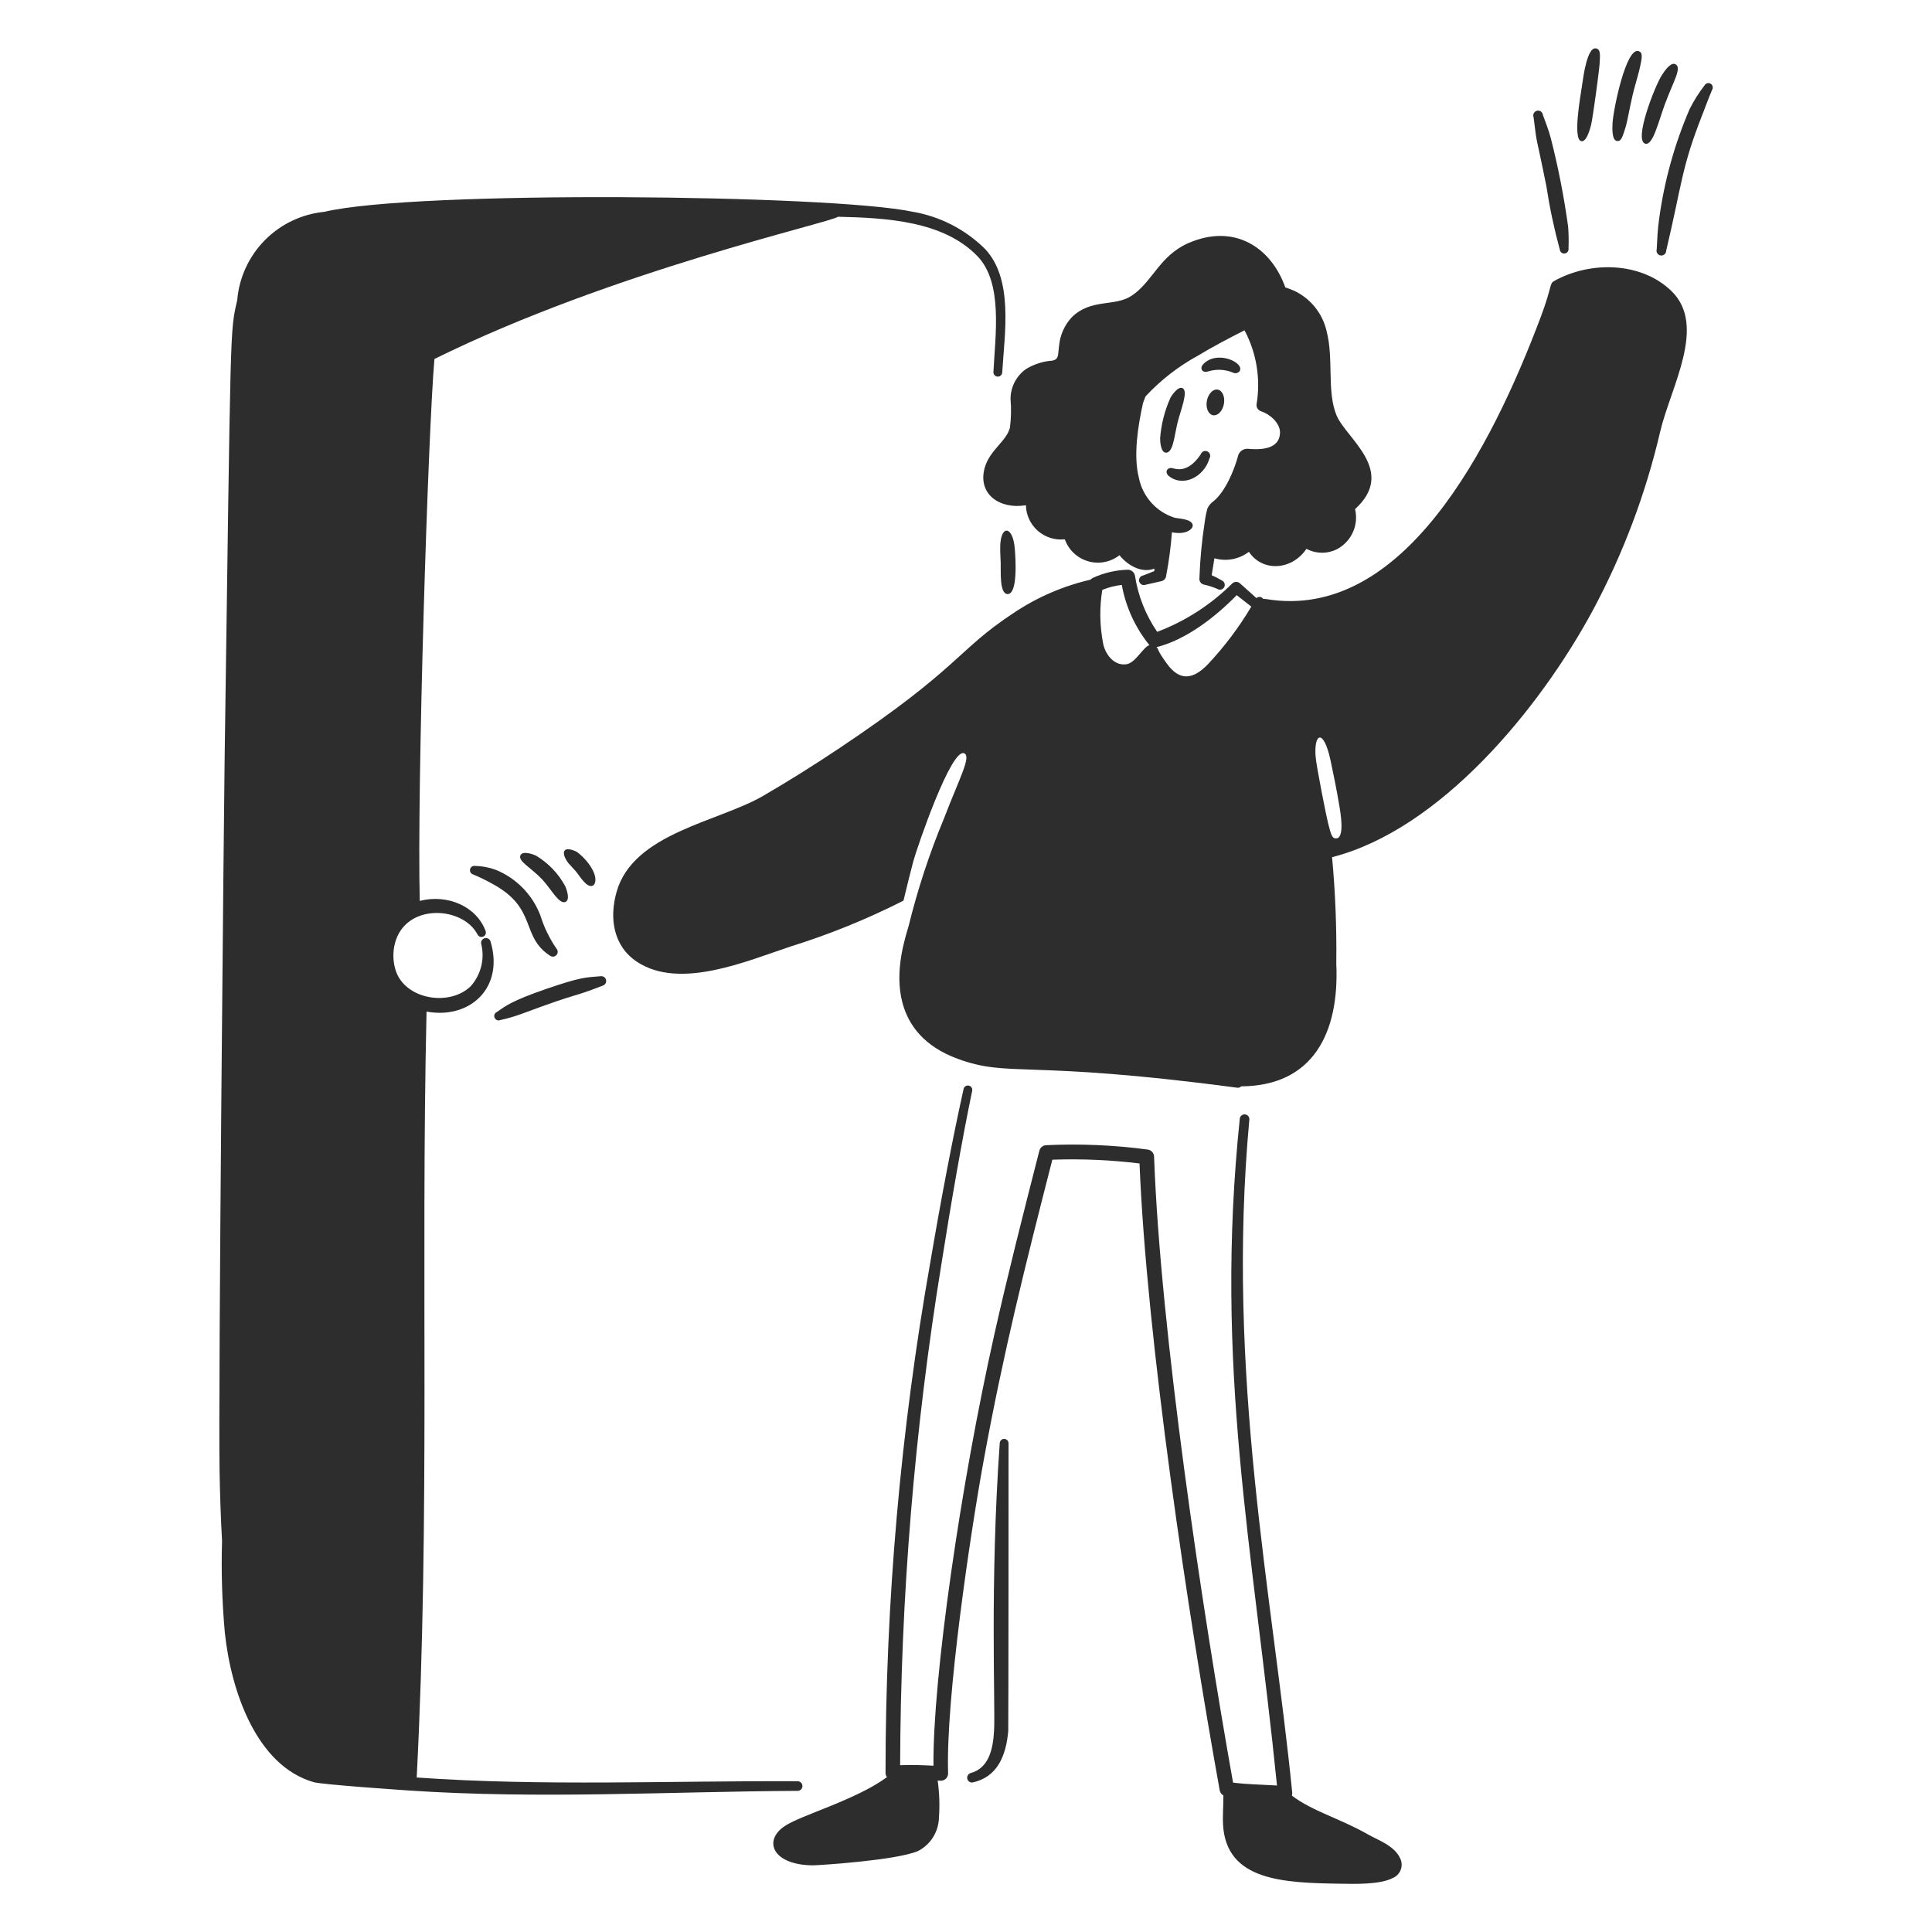 <svg width="541" height="541" viewBox="0 0 541 541" fill="none" xmlns="http://www.w3.org/2000/svg">
<path d="M338.253 104.021C340.562 103.294 343.055 103.41 345.286 104.348C345.595 104.506 345.95 104.548 346.287 104.469C346.625 104.389 346.923 104.192 347.129 103.913C348.578 101.581 340.885 97.932 336.998 101.908C335.797 103.137 336.633 104.508 338.253 104.021Z" fill="#2D2D2D"/>
<path d="M327.797 111.281C326.149 114.898 325.154 118.778 324.859 122.742C324.859 123.489 324.987 126.635 326.417 126.751C328.546 126.924 328.814 121.996 329.774 118.217C330.586 114.903 332.85 109.528 331.127 108.682C329.891 108.078 328.143 110.689 327.797 111.281Z" fill="#2D2D2D"/>
<path d="M327.321 133.322C331.295 136.495 337.192 133.573 338.682 128.345C338.783 128.182 338.847 128 338.872 127.811C338.898 127.622 338.882 127.43 338.828 127.247C338.773 127.064 338.68 126.894 338.555 126.75C338.431 126.605 338.277 126.489 338.104 126.408C337.931 126.327 337.742 126.284 337.552 126.281C337.361 126.279 337.171 126.316 336.996 126.392C336.821 126.467 336.663 126.579 336.534 126.72C336.405 126.861 336.308 127.027 336.248 127.209C333.234 131.65 330.475 131.726 328.433 131.131C326.859 130.671 325.982 132.251 327.321 133.322Z" fill="#2D2D2D"/>
<path d="M374.296 116.397C371.461 109.691 373.533 100.494 371.461 92.669C370.905 90.271 369.823 88.027 368.293 86.099C366.763 84.171 364.824 82.608 362.616 81.521C361.734 81.124 360.831 80.775 359.911 80.477C355.853 69.095 345.542 62.624 332.988 67.978C324.602 71.562 322.839 78.908 316.806 82.855C312.084 85.952 305.516 83.528 300.13 88.828C298.101 91.007 296.851 93.797 296.573 96.761C296.205 99.399 296.595 100.548 294.715 100.984C292.075 101.16 289.518 101.977 287.265 103.364C285.937 104.316 284.854 105.571 284.108 107.024C283.361 108.478 282.972 110.089 282.972 111.723C283.202 114.409 283.143 117.112 282.796 119.786C281.801 123.598 277.116 126.051 275.731 131.004C273.683 138.478 280.081 142.698 287.273 141.475C287.302 142.837 287.614 144.179 288.19 145.413C288.766 146.648 289.593 147.75 290.618 148.647C291.643 149.545 292.844 150.219 294.144 150.627C295.444 151.035 296.815 151.167 298.169 151.016C298.691 152.482 299.553 153.804 300.685 154.873C301.818 155.941 303.188 156.725 304.682 157.16C306.177 157.596 307.754 157.67 309.283 157.376C310.812 157.083 312.249 156.431 313.477 155.473C315.835 158.425 319.817 160.578 323.258 159.214C323.258 159.45 323.236 159.685 323.223 159.923L320.125 161.143C319.935 161.169 319.751 161.235 319.588 161.337C319.425 161.439 319.285 161.575 319.179 161.735C319.072 161.895 319.001 162.077 318.97 162.267C318.939 162.457 318.949 162.651 319 162.837C319.05 163.023 319.139 163.196 319.262 163.344C319.384 163.493 319.537 163.613 319.71 163.698C319.883 163.783 320.072 163.83 320.264 163.835C320.457 163.841 320.648 163.806 320.826 163.732L325.276 162.723C325.611 162.639 325.912 162.454 326.139 162.193C326.365 161.933 326.506 161.608 326.542 161.265C327.316 157.227 327.858 153.149 328.165 149.049C332.206 149.861 334.086 148.081 333.989 147.085C333.81 145.294 330.072 145.246 328.901 144.97C326.374 144.166 324.111 142.696 322.35 140.714C320.589 138.732 319.394 136.312 318.892 133.709C317.318 127.487 318.676 119.129 320.069 112.848C320.48 111.736 320.761 111.006 320.761 111.006C324.985 106.463 329.91 102.627 335.349 99.645C339.599 97.075 344.005 94.776 348.487 92.49C351.867 98.835 353.053 106.119 351.861 113.208C351.814 113.633 351.916 114.062 352.15 114.42C352.385 114.779 352.737 115.044 353.145 115.172C355.415 115.897 358.62 118.418 358.426 121.393C358.155 125.618 353.54 126.07 349.334 125.664C348.771 125.65 348.218 125.813 347.753 126.131C347.288 126.449 346.935 126.906 346.745 127.436C345.688 131.521 343.048 137.84 339.739 140.396C339.03 140.906 338.466 141.592 338.103 142.387C337.759 143.64 337.506 144.916 337.346 146.206C336.539 151.416 336.043 156.669 335.86 161.938C335.819 162.314 335.91 162.693 336.118 163.009C336.326 163.325 336.637 163.559 336.999 163.67C338.312 163.95 339.594 164.355 340.83 164.879C340.986 164.989 341.164 165.065 341.352 165.101C341.539 165.137 341.733 165.134 341.919 165.09C342.105 165.046 342.28 164.963 342.432 164.847C342.583 164.73 342.709 164.583 342.799 164.415C342.89 164.247 342.944 164.061 342.958 163.87C342.972 163.679 342.945 163.488 342.879 163.308C342.813 163.129 342.71 162.965 342.576 162.828C342.443 162.691 342.282 162.584 342.104 162.515C341.205 161.968 340.266 161.49 339.296 161.084C339.526 159.65 339.804 158.019 340.059 156.328C341.698 156.803 343.426 156.886 345.104 156.572C346.781 156.258 348.362 155.554 349.718 154.519C353.505 160.199 361.747 159.761 365.829 153.68C367.176 154.399 368.678 154.775 370.205 154.775C371.731 154.775 373.233 154.399 374.58 153.68C376.491 152.611 378.001 150.947 378.88 148.941C379.759 146.936 379.959 144.698 379.449 142.568C391.145 131.878 377.079 122.884 374.296 116.397Z" fill="#2D2D2D"/>
<path d="M339.664 116.271C340.296 116.388 340.972 116.124 341.544 115.535C342.117 114.946 342.538 114.081 342.715 113.13C342.892 112.18 342.811 111.221 342.49 110.466C342.168 109.71 341.633 109.219 341.001 109.102C340.369 108.984 339.693 109.248 339.12 109.837C338.548 110.426 338.127 111.291 337.95 112.242C337.772 113.192 337.853 114.151 338.175 114.906C338.496 115.662 339.032 116.153 339.664 116.271Z" fill="#2D2D2D"/>
<path d="M439.217 69.621C439.302 67.564 439.264 65.505 439.106 63.453C437.962 55.115 436.342 46.848 434.256 38.694C433.658 36.387 432.798 34.264 432.04 32.173C432.019 31.982 431.957 31.798 431.859 31.633C431.761 31.468 431.629 31.325 431.472 31.215C431.314 31.105 431.135 31.03 430.947 30.994C430.758 30.959 430.564 30.964 430.377 31.009C430.191 31.054 430.016 31.139 429.864 31.257C429.713 31.375 429.588 31.524 429.499 31.694C429.41 31.864 429.358 32.051 429.346 32.243C429.335 32.434 429.364 32.626 429.433 32.806C430.585 41.916 429.736 35.824 433.025 52.176C433.939 58.157 435.193 64.081 436.782 69.918C436.802 70.078 436.853 70.233 436.932 70.373C437.011 70.513 437.117 70.636 437.244 70.735C437.371 70.835 437.516 70.908 437.671 70.951C437.826 70.994 437.988 71.006 438.148 70.987C438.308 70.967 438.463 70.916 438.603 70.837C438.743 70.758 438.866 70.652 438.965 70.525C439.065 70.398 439.138 70.253 439.181 70.098C439.224 69.943 439.236 69.781 439.217 69.621Z" fill="#2D2D2D"/>
<path d="M445.511 35.095C446.052 32.991 447.802 19.65 447.907 18.14C448.059 15.368 448.265 13.848 446.942 13.558C444.456 13.017 443.36 21.451 443.003 23.937C442.546 27.048 440.35 39.101 442.811 39.534C444.212 39.786 445.135 36.491 445.511 35.095Z" fill="#2D2D2D"/>
<path d="M455.155 35.761C455.744 33.851 456.345 30.107 457.135 26.783C457.676 24.413 458.428 22.09 459.012 19.725C459.956 15.779 459.999 14.762 458.904 14.337C455.374 12.949 451.754 30.659 451.546 34.487C451.457 35.931 451.349 39.283 452.777 39.477C453.951 39.634 454.278 38.539 455.155 35.761Z" fill="#2D2D2D"/>
<path d="M466.206 29.176C468.552 22.808 471.008 19.049 469.206 18.01C467.883 17.244 466.114 19.838 465.295 21.131C463.361 24.218 457.383 39.401 460.737 40.242C462.844 40.775 464.364 34.207 466.206 29.176Z" fill="#2D2D2D"/>
<path d="M477.33 23.877C475.73 25.948 474.329 28.166 473.146 30.501C468.924 40.305 466.05 50.636 464.603 61.211C464.168 64.154 464.062 66.891 463.911 69.832C463.858 70.017 463.846 70.212 463.874 70.402C463.903 70.592 463.972 70.775 464.077 70.936C464.182 71.098 464.32 71.235 464.482 71.339C464.644 71.443 464.826 71.511 465.017 71.539C465.207 71.567 465.402 71.554 465.587 71.5C465.772 71.447 465.943 71.355 466.09 71.23C466.236 71.105 466.354 70.95 466.436 70.775C466.518 70.601 466.562 70.411 466.564 70.219C471.033 51.33 470.825 46.996 476.711 32.078C477.252 30.726 478.545 27.171 479.445 25.113C479.527 24.974 479.58 24.82 479.603 24.661C479.625 24.501 479.615 24.339 479.575 24.183C479.534 24.027 479.463 23.881 479.366 23.752C479.269 23.624 479.148 23.516 479.009 23.434C478.87 23.353 478.716 23.299 478.557 23.277C478.397 23.255 478.235 23.265 478.079 23.305C477.923 23.346 477.777 23.417 477.648 23.514C477.52 23.611 477.412 23.732 477.33 23.871V23.877Z" fill="#2D2D2D"/>
<path d="M140.136 285.628C142.13 285.194 144.092 284.624 146.008 283.922C163.734 277.321 158.808 279.864 168.827 275.982C169.141 275.875 169.405 275.657 169.568 275.369C169.732 275.08 169.783 274.742 169.714 274.418C169.644 274.093 169.457 273.806 169.19 273.611C168.922 273.415 168.592 273.324 168.262 273.356C163.896 273.707 162.676 273.602 153.147 276.848C143.43 280.186 141.572 281.684 139.124 283.383C138.976 283.45 138.844 283.544 138.733 283.662C138.622 283.78 138.536 283.918 138.478 284.07C138.421 284.221 138.394 284.382 138.399 284.544C138.404 284.705 138.441 284.864 138.507 285.012C138.574 285.159 138.668 285.292 138.786 285.403C138.904 285.514 139.042 285.6 139.194 285.657C139.499 285.773 139.838 285.763 140.136 285.628Z" fill="#2D2D2D"/>
<path d="M132.544 244.884C134.406 245.67 136.223 246.559 137.986 247.546C150.635 254.422 145.644 262.215 154.078 267.658C154.356 267.839 154.691 267.912 155.02 267.863C155.348 267.813 155.647 267.644 155.859 267.388C156.071 267.133 156.181 266.808 156.169 266.476C156.157 266.144 156.023 265.828 155.793 265.588C153.846 262.749 152.337 259.633 151.316 256.345C150.226 253.481 148.558 250.87 146.418 248.676C144.278 246.482 141.71 244.75 138.873 243.589C136.998 242.892 135.02 242.514 133.02 242.471C132.706 242.423 132.386 242.498 132.126 242.68C131.866 242.862 131.686 243.138 131.625 243.45C131.563 243.761 131.625 244.084 131.796 244.352C131.967 244.619 132.235 244.81 132.544 244.884Z" fill="#2D2D2D"/>
<path d="M151.75 246.176C154.309 248.856 156.573 253.436 158.404 252.532C159.716 251.867 158.607 248.916 158.304 248.204C156.377 244.615 153.504 241.622 149.997 239.548C149.258 239.213 146.375 238.169 145.758 239.462C144.938 241.139 148.566 242.843 151.75 246.176Z" fill="#2D2D2D"/>
<path d="M159.215 241.756C159.87 242.54 160.6 243.23 161.247 243.988C162.234 245.148 164.276 248.746 165.962 248.018C166.919 247.599 167.539 245.07 164.285 241.158C163.472 240.176 162.544 239.296 161.52 238.537C161.212 238.359 158.904 237.268 158.158 238.121C157.362 239.024 158.593 241.015 159.215 241.756Z" fill="#2D2D2D"/>
<path d="M468.01 81.466C459.513 73.267 445.266 73.067 435.233 78.666C433.778 79.478 434.765 79.886 431.43 88.796C417.686 125.314 392.851 174.199 354.435 167.734C353.927 167.647 353.405 167.752 352.97 168.029C352.536 168.306 352.22 168.735 352.084 169.232C349.615 178.313 338.451 195.108 330.766 191.895C328.524 190.956 326.592 188.465 324.904 184.085C324.783 183.772 324.587 183.492 324.333 183.271C324.08 183.05 323.776 182.894 323.449 182.816C323.122 182.738 322.78 182.74 322.454 182.823C322.128 182.907 321.827 183.068 321.577 183.293C317.384 187.08 313.608 187.391 311.074 184.645C307.828 181.129 306.635 173.804 308.412 164.598C308.476 164.263 308.456 163.918 308.354 163.592C308.252 163.266 308.072 162.971 307.828 162.732C307.584 162.493 307.285 162.319 306.958 162.223C306.63 162.128 306.284 162.115 305.95 162.186C297.921 163.963 290.302 167.249 283.499 171.87C267.921 182.176 268.746 186.963 235.177 209.418C228.119 214.141 220.927 218.661 213.669 222.875C201.14 230.157 177.298 233.281 172.659 249.749C170.538 257.172 171.774 264.995 178.423 269.36C190.393 277.232 209.06 269.136 221.346 265.049C232.236 261.657 242.823 257.358 252.995 252.197C253.73 249.097 255.34 242.624 255.773 241.077C256.841 237.198 266.409 209.199 270.023 210.951C272.003 211.914 268.751 217.679 264.261 229.364C260.235 239.062 256.955 249.052 254.45 259.249C253.584 262.322 250.255 271.963 252.754 280.987C254.45 287.113 258.735 293.021 268.189 296.494C282.796 301.85 287.013 296.667 346.442 304.582C346.647 304.612 346.857 304.593 347.053 304.526C347.25 304.46 347.428 304.347 347.572 304.198C367.5 304.082 375.106 289.459 374.187 269.78C374.318 259.848 373.925 249.915 373.01 240.025C403.322 232.286 431.141 198.5 446.045 170.874C454.492 155.108 460.826 138.298 464.883 120.878C467.815 108.378 478.089 91.215 468.01 81.466ZM374.265 234.755C373.015 234.885 372.75 233.871 371.869 230.427C371.433 228.772 368.604 214.544 368.403 211.917C367.862 205.344 370.586 203.824 372.553 212.793C373.435 216.954 374.292 221.13 374.987 225.323C375.388 227.582 376.564 234.523 374.265 234.755Z" fill="#2D2D2D"/>
<path d="M321.958 186.134C320.577 188.097 318.529 189.491 316.196 190.054C310.205 191.079 305.604 185.983 304.754 180.546C303.614 174.774 303.68 168.83 304.946 163.085C305.032 162.8 305.178 162.536 305.374 162.312C305.571 162.088 305.813 161.909 306.085 161.787C309.106 160.414 312.368 159.649 315.685 159.536C316.188 159.51 316.683 159.668 317.076 159.982C317.47 160.297 317.734 160.744 317.819 161.24C318.687 166.871 320.813 172.234 324.041 176.929C331.912 173.951 339.065 169.342 345.029 163.404C345.313 163.12 345.694 162.954 346.096 162.94C346.498 162.926 346.89 163.065 347.193 163.328L351.832 167.481C352.044 167.28 352.32 167.16 352.612 167.144C352.903 167.128 353.191 167.215 353.424 167.391C353.657 167.567 353.82 167.82 353.884 168.105C353.949 168.39 353.909 168.688 353.774 168.947C350.49 176.086 346.21 182.722 341.061 188.658C335.51 194.812 328.658 195.28 323.478 188.266C322.975 187.579 322.434 186.867 321.958 186.134ZM346.303 166.658C340.352 172.75 332.172 179.139 323.852 181.219C324.595 181.974 323.765 181.741 326.778 185.875C330.295 190.722 334.03 190.378 338.22 186.026C342.854 181.099 346.936 175.68 350.393 169.866L346.303 166.658ZM314.127 163.788C312.25 163.993 310.412 164.461 308.666 165.179C307.87 170.06 307.931 175.042 308.847 179.902C309.347 183.183 312.012 186.583 315.504 185.988C318.011 185.566 320.178 181.087 321.869 180.662C317.908 175.781 315.245 169.977 314.127 163.791V163.788Z" fill="#2D2D2D"/>
<path d="M392.181 520.618C390.671 516.86 385.867 515.289 382.927 513.598C375.036 509.132 367.535 507.193 361.755 502.816C361.844 502.55 361.877 502.268 361.852 501.988C356.385 446.982 343.228 384.924 349.853 313.38C349.847 313.048 349.72 312.731 349.496 312.487C349.272 312.243 348.966 312.09 348.637 312.057C348.307 312.024 347.977 312.112 347.709 312.306C347.44 312.5 347.252 312.786 347.18 313.109C339.92 382.698 350.873 433.395 357.584 499.984C353.283 499.713 349.553 499.697 345.284 499.172C336.612 450.512 324.956 372.992 323.165 323.867C323.147 323.377 322.954 322.91 322.623 322.548C322.291 322.187 321.842 321.955 321.356 321.895C311.938 320.639 302.427 320.231 292.937 320.675C292.497 320.698 292.076 320.86 291.736 321.139C291.395 321.418 291.152 321.798 291.043 322.225C286.32 340.676 282.198 356.898 278.433 373.682C269.041 415.493 261.153 470.077 261.391 494.439C258.243 494.252 255.17 494.184 252.056 494.293C252.196 447.234 256.069 400.26 263.639 353.814C266.344 336.645 269.42 318.919 272.238 305.411C272.296 305.097 272.229 304.773 272.052 304.508C271.875 304.242 271.602 304.056 271.29 303.989C270.978 303.921 270.653 303.978 270.382 304.146C270.111 304.315 269.916 304.582 269.839 304.891C266.812 318.416 263.447 336.126 260.531 353.311C252.175 400.551 247.971 448.432 247.966 496.405C247.96 496.849 248.099 497.282 248.364 497.639C239.524 504.106 224.427 508.213 219.734 511.345C213.621 515.402 216.293 522.235 227.638 522.333C229.166 522.333 251.055 520.942 257.079 518.321C258.796 517.435 260.243 516.105 261.271 514.469C262.299 512.834 262.869 510.952 262.922 509.021C263.173 505.54 263.054 502.042 262.568 498.585L263.312 498.64C263.596 498.659 263.881 498.619 264.149 498.522C264.416 498.425 264.661 498.273 264.866 498.075C265.071 497.877 265.233 497.639 265.34 497.375C265.447 497.111 265.498 496.828 265.489 496.543C264.808 475.882 271.67 429.657 275.427 409.063C280.994 378.621 286.932 354.963 294.676 324.738C302.83 324.45 310.993 324.804 319.091 325.795C321.08 375.01 332.706 452.314 341.543 501.328C341.596 501.629 341.716 501.913 341.894 502.161C342.072 502.409 342.303 502.613 342.571 502.759C342.609 505.432 342.325 508.223 342.479 510.95C343.358 526.766 359.621 527.229 375.247 527.48C379.405 527.548 386.427 527.751 389.954 525.903C390.451 525.706 390.903 525.412 391.284 525.039C391.666 524.665 391.969 524.219 392.176 523.727C392.383 523.235 392.49 522.707 392.491 522.173C392.492 521.639 392.386 521.11 392.181 520.618Z" fill="#2D2D2D"/>
<path d="M280.083 152.973C280.053 154.572 280.172 156.168 280.218 157.766C280.283 160.036 279.858 166.198 282.079 166.347C285.036 166.541 284.414 156.525 284.157 153.584C283.613 147.152 280.213 146.911 280.083 152.973Z" fill="#2D2D2D"/>
<path d="M279.946 404.127C277.176 443.236 278.729 477.481 278.369 484.422C278.099 489.805 276.914 495.147 271.696 496.529C271.39 496.647 271.136 496.872 270.984 497.163C270.831 497.453 270.789 497.789 270.866 498.109C270.942 498.428 271.133 498.708 271.401 498.897C271.669 499.087 271.997 499.172 272.324 499.137C279.219 497.641 281.715 491.777 282.332 484.687C282.392 483.957 282.438 406.542 282.413 404.181C282.42 403.854 282.297 403.537 282.071 403.301C281.845 403.064 281.534 402.927 281.207 402.92C280.88 402.913 280.563 403.036 280.327 403.262C280.09 403.489 279.953 403.8 279.946 404.127Z" fill="#2D2D2D"/>
<path d="M275.789 69.668C270.248 64.199 263.155 60.571 255.477 59.278C232.861 54.485 116.305 53.232 90.843 59.313C84.521 59.93 78.616 62.744 74.154 67.265C69.693 71.786 66.958 77.729 66.425 84.058C64.356 93.31 64.669 88.148 62.908 212.116C62.708 225.841 61.091 389.402 61.483 411.848C61.597 418.421 61.816 424.98 62.178 431.508C61.925 440.054 62.184 448.608 62.955 457.124C64.678 473.624 71.865 494.483 87.865 499.051C90.299 499.747 114.182 501.353 114.466 501.375C151.143 503.839 187.23 501.673 223.477 501.475C223.811 501.442 224.12 501.285 224.345 501.037C224.57 500.788 224.695 500.465 224.695 500.129C224.695 499.794 224.57 499.471 224.345 499.222C224.12 498.973 223.811 498.817 223.477 498.784C188.042 498.605 151.827 500.242 116.687 497.734C120.474 423.834 117.796 355.503 119.44 283.266C131.561 285.489 141.297 276.619 137.331 263.541C137.211 263.227 136.979 262.97 136.68 262.818C136.381 262.666 136.036 262.631 135.712 262.719C135.388 262.807 135.109 263.013 134.928 263.296C134.747 263.579 134.678 263.918 134.734 264.249C135.261 266.335 135.266 268.518 134.747 270.606C134.227 272.693 133.201 274.62 131.759 276.216C125.794 281.921 113.457 279.879 110.809 271.78C110.035 269.351 109.948 266.755 110.557 264.279C113.395 252.815 129.525 253.646 133.715 261.666C133.853 261.957 134.1 262.183 134.402 262.295C134.705 262.406 135.039 262.395 135.333 262.263C135.628 262.131 135.859 261.889 135.977 261.589C136.095 261.289 136.091 260.954 135.965 260.657C133.385 253.77 125.253 250.289 117.539 252.272C116.749 219.722 119.846 121.195 121.65 100.521C171.53 75.868 232.774 62.308 234.657 60.695C248.453 61.017 264.142 61.902 273.669 71.699C280.937 79.165 278.673 93.953 278.18 104.211C278.176 104.53 278.295 104.838 278.512 105.071C278.73 105.304 279.029 105.444 279.348 105.461C279.666 105.478 279.979 105.371 280.22 105.163C280.461 104.955 280.613 104.661 280.642 104.343C281.318 93.172 283.831 78.159 275.789 69.668Z" fill="#2D2D2D"/>
</svg>
